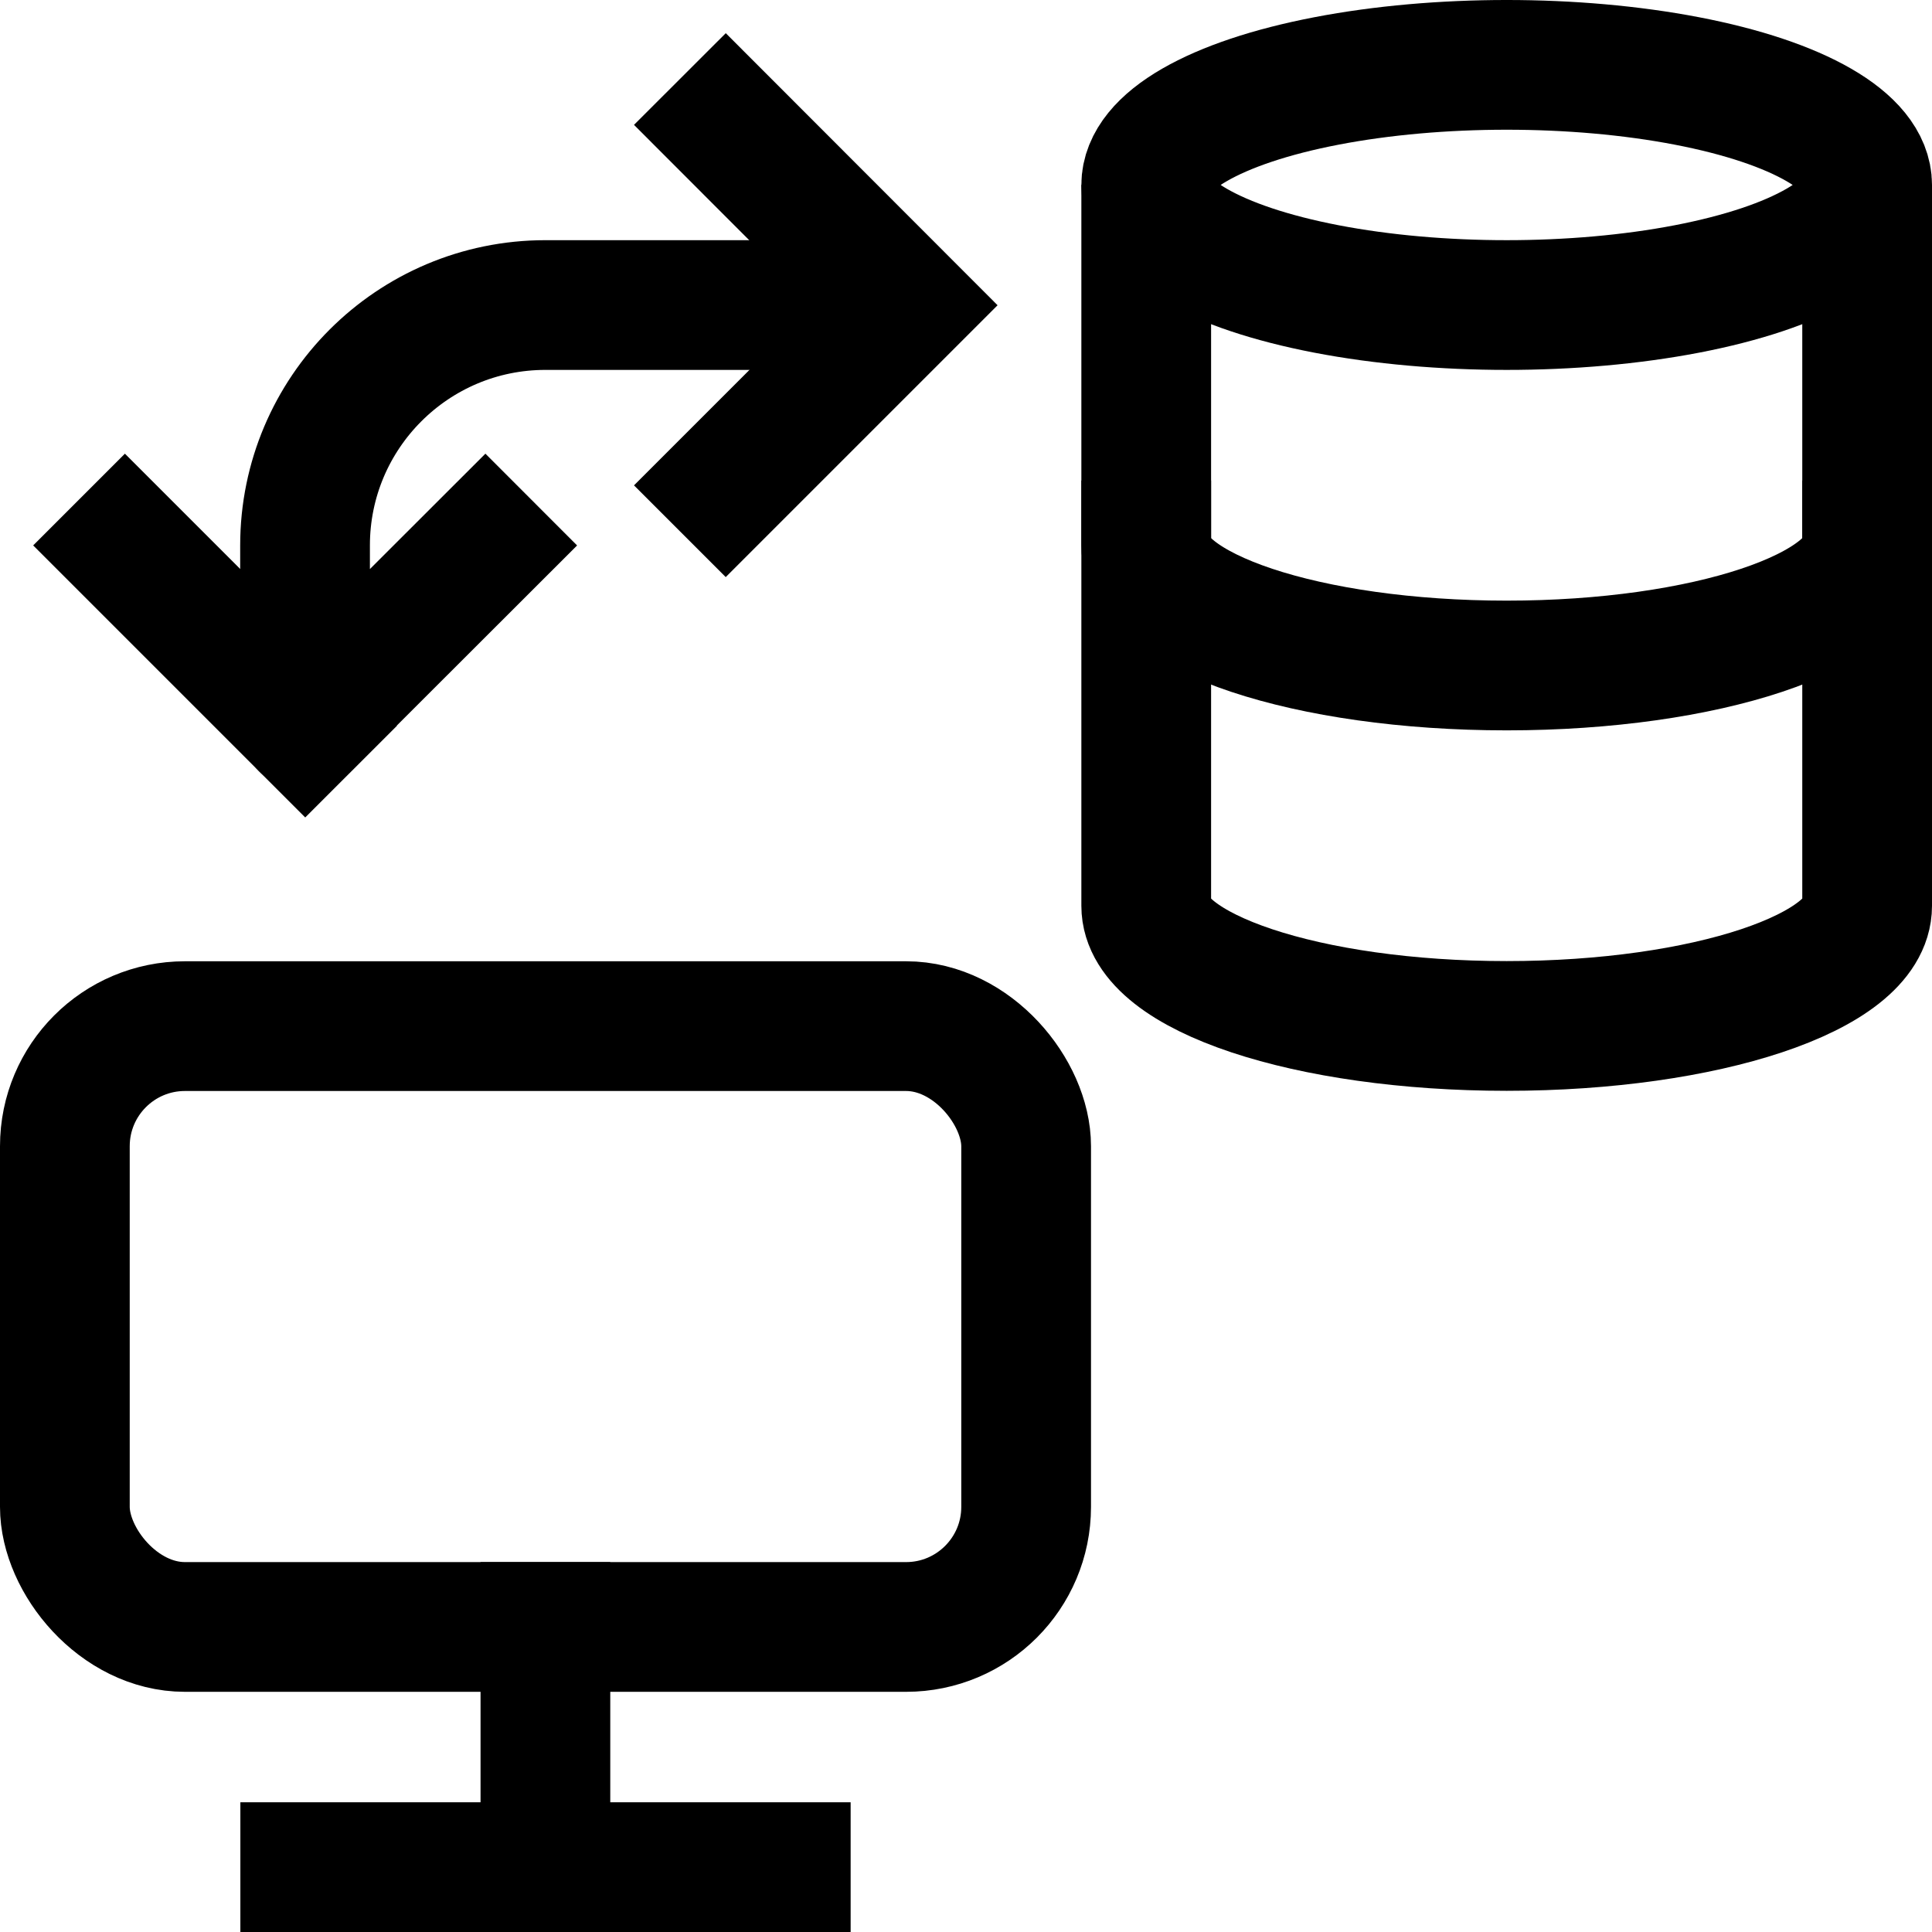 <?xml version="1.0" encoding="UTF-8"?>
<svg id="Layer_2" data-name="Layer 2" xmlns="http://www.w3.org/2000/svg" viewBox="0 0 104.25 104.25">
  <defs>
    <style>
      .cls-1, .cls-2 {
        stroke-linejoin: round;
      }

      .cls-1, .cls-2, .cls-3 {
        fill: none;
        stroke: #000;
        stroke-width: 7px;
      }

      .cls-2, .cls-3 {
        stroke-linecap: square;
      }
    </style>
  </defs>
  <g id="Layer_1-2" data-name="Layer 1">
    <g>
      <rect class="cls-2" x="3.5" y="55.37" width="51.87" height="32.42" rx="6.48" ry="6.48"/>
      <line class="cls-2" x1="29.43" y1="87.79" x2="29.43" y2="100.75"/>
      <line class="cls-2" x1="16.47" y1="100.75" x2="42.4" y2="100.75"/>
      <ellipse class="cls-2" cx="81.3" cy="9.98" rx="19.45" ry="6.48"/>
      <path class="cls-1" d="m100.75,9.98v19.45c0,3.58-8.71,6.48-19.45,6.48s-19.45-2.9-19.45-6.48V9.98"/>
      <path class="cls-2" d="m100.75,29.43v19.45c0,3.58-8.71,6.48-19.45,6.48s-19.45-2.9-19.45-6.48v-19.45"/>
      <path class="cls-2" d="m26.19,29.43l-9.73,9.72v-9.72c0-7.16,5.81-12.97,12.97-12.97h15.98"/>
      <line class="cls-2" x1="6.74" y1="29.43" x2="16.47" y2="39.16"/>
      <polyline class="cls-3" points="39.16 6.74 48.88 16.47 39.16 26.19"/>
    </g>
  </g>
</svg>
